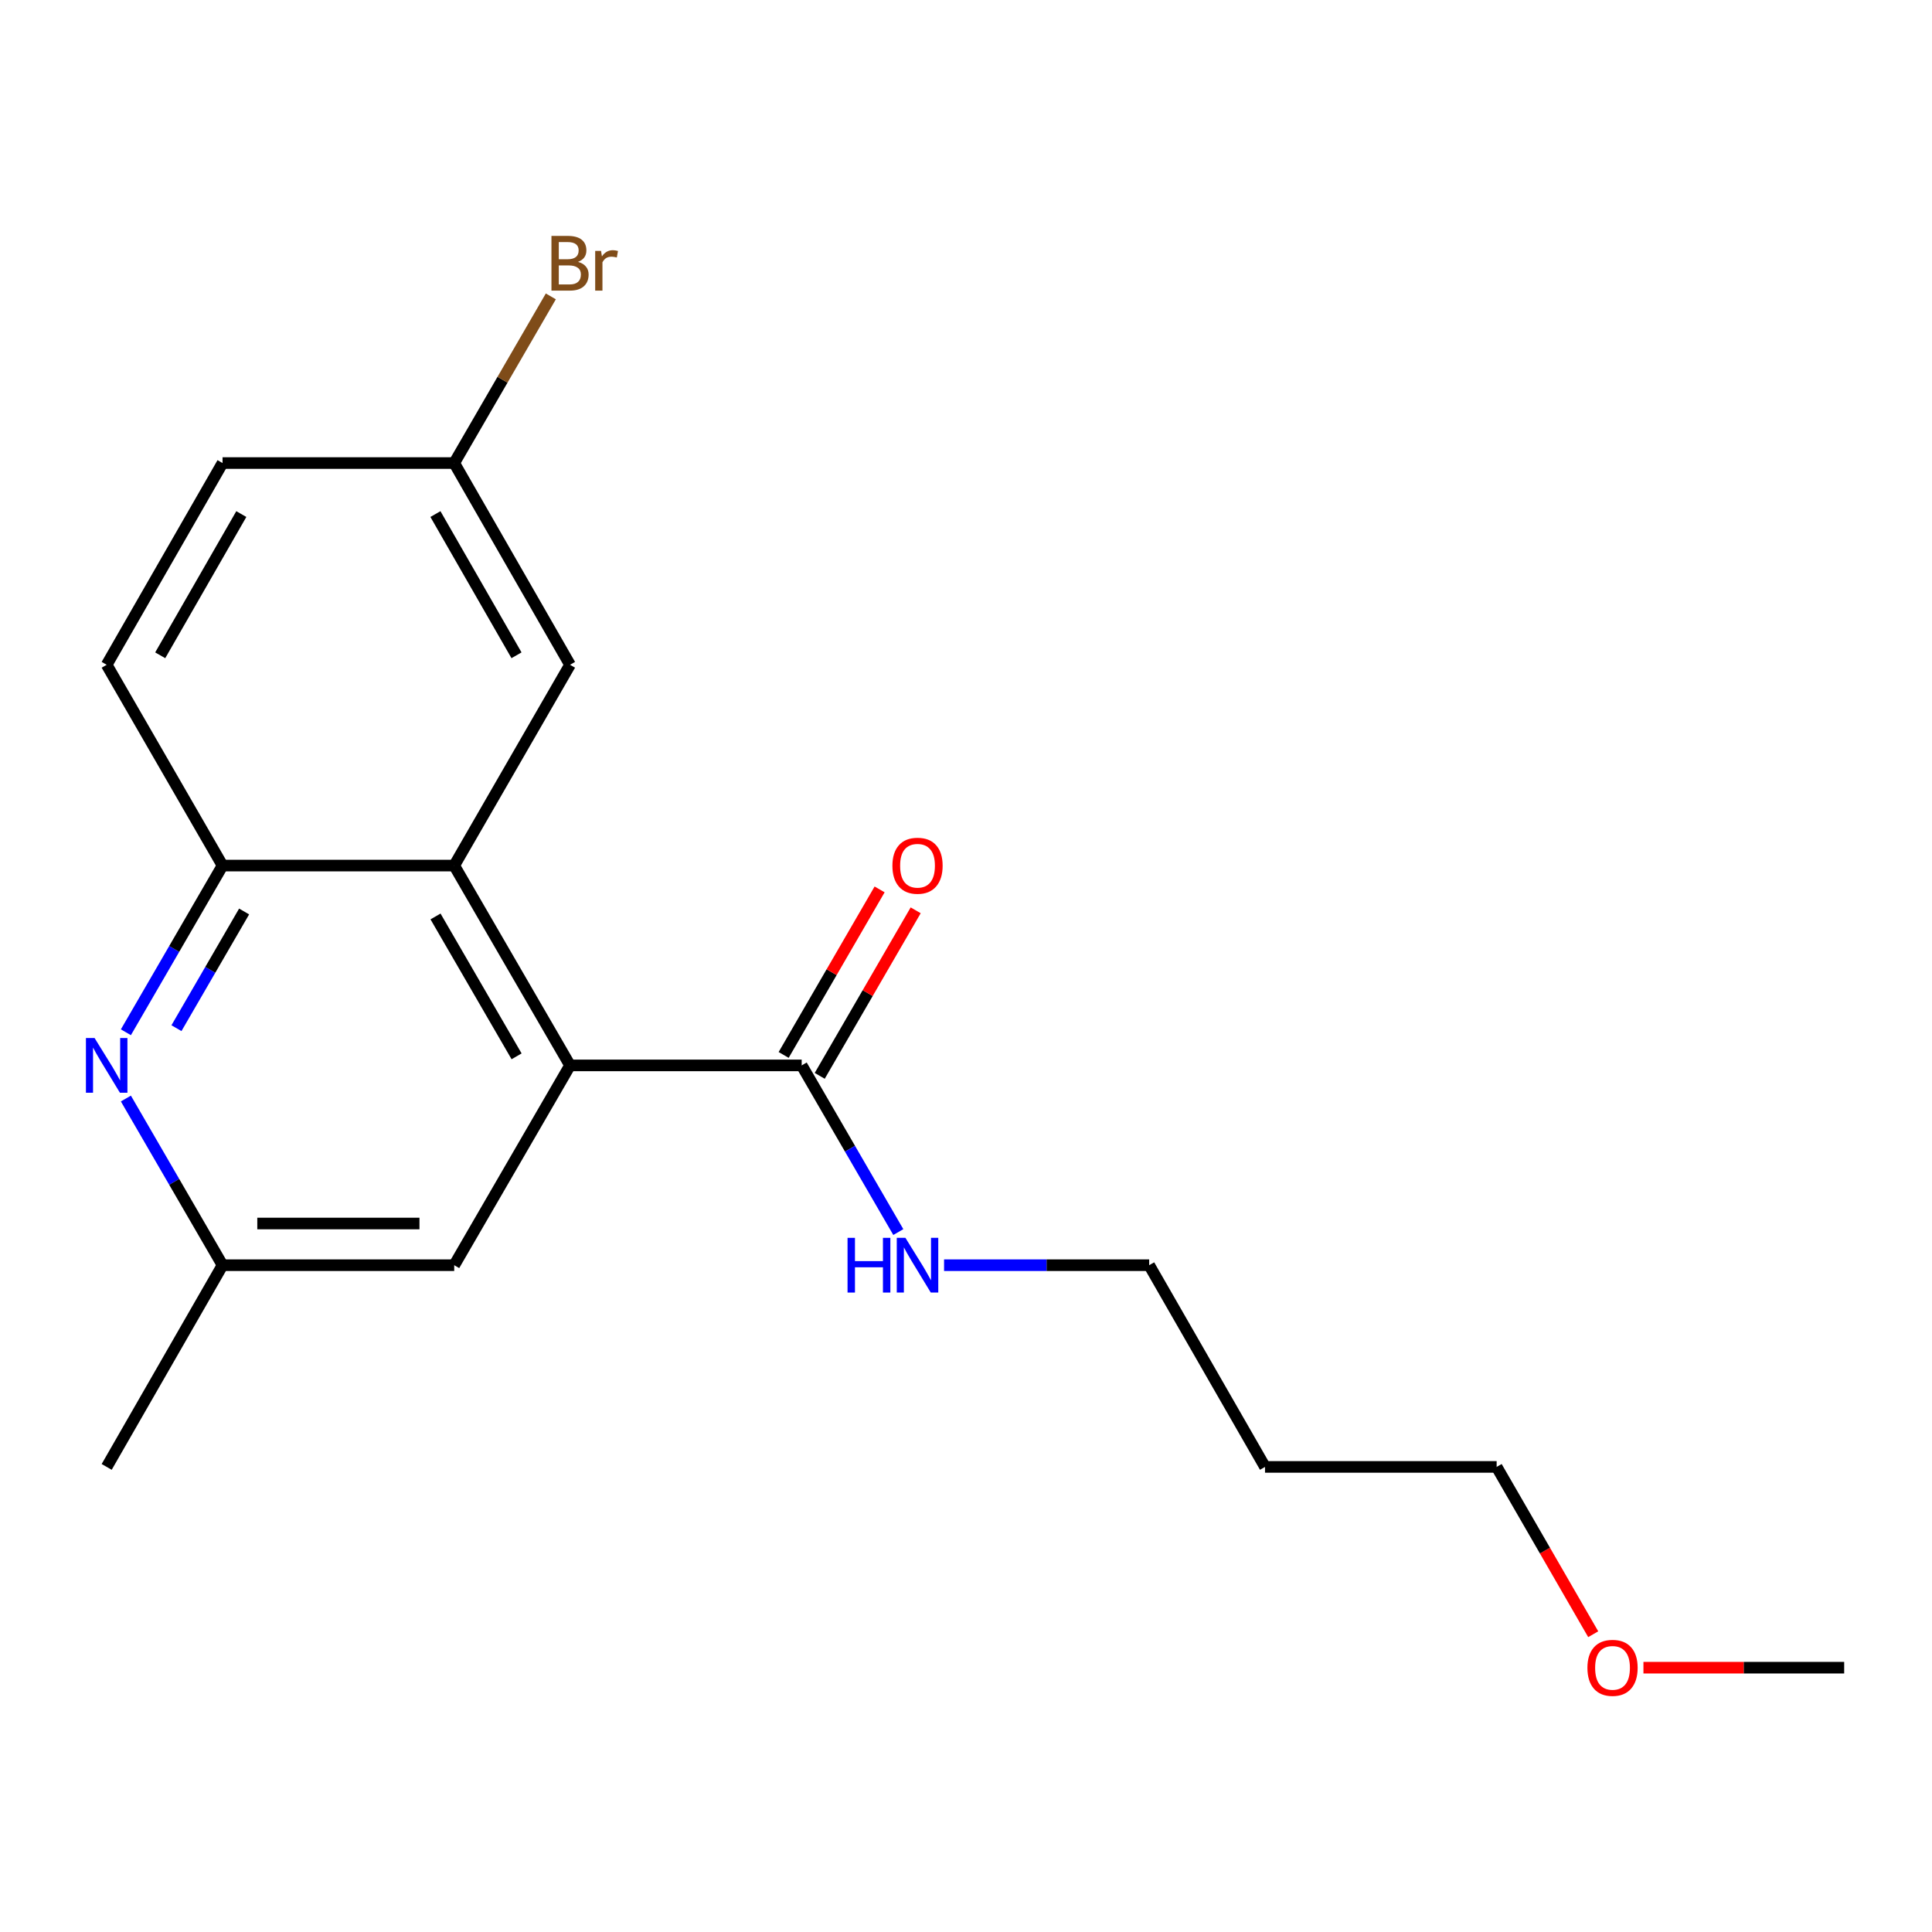 <?xml version='1.0' encoding='iso-8859-1'?>
<svg version='1.1' baseProfile='full'
              xmlns='http://www.w3.org/2000/svg'
                      xmlns:rdkit='http://www.rdkit.org/xml'
                      xmlns:xlink='http://www.w3.org/1999/xlink'
                  xml:space='preserve'
width='1000px' height='1000px' viewBox='0 0 1000 1000'>
<!-- END OF HEADER -->
<rect style='opacity:1.0;fill:#FFFFFF;stroke:none' width='1000' height='1000' x='0' y='0'> </rect>
<path class='bond-0' d='M 295.048,551.448 L 235.102,448.018' style='fill:none;fill-rule:evenodd;stroke:#000000;stroke-width:6px;stroke-linecap:butt;stroke-linejoin:miter;stroke-opacity:1' />
<path class='bond-0' d='M 267.385,546.755 L 225.423,474.354' style='fill:none;fill-rule:evenodd;stroke:#000000;stroke-width:6px;stroke-linecap:butt;stroke-linejoin:miter;stroke-opacity:1' />
<path class='bond-3' d='M 295.048,551.448 L 414.951,551.448' style='fill:none;fill-rule:evenodd;stroke:#000000;stroke-width:6px;stroke-linecap:butt;stroke-linejoin:miter;stroke-opacity:1' />
<path class='bond-4' d='M 295.048,551.448 L 235.102,654.867' style='fill:none;fill-rule:evenodd;stroke:#000000;stroke-width:6px;stroke-linecap:butt;stroke-linejoin:miter;stroke-opacity:1' />
<path class='bond-2' d='M 235.102,448.018 L 115.187,448.018' style='fill:none;fill-rule:evenodd;stroke:#000000;stroke-width:6px;stroke-linecap:butt;stroke-linejoin:miter;stroke-opacity:1' />
<path class='bond-6' d='M 235.102,448.018 L 295.048,344.096' style='fill:none;fill-rule:evenodd;stroke:#000000;stroke-width:6px;stroke-linecap:butt;stroke-linejoin:miter;stroke-opacity:1' />
<path class='bond-1' d='M 65.161,568.597 L 90.174,611.732' style='fill:none;fill-rule:evenodd;stroke:#0000FF;stroke-width:6px;stroke-linecap:butt;stroke-linejoin:miter;stroke-opacity:1' />
<path class='bond-1' d='M 90.174,611.732 L 115.187,654.867' style='fill:none;fill-rule:evenodd;stroke:#000000;stroke-width:6px;stroke-linecap:butt;stroke-linejoin:miter;stroke-opacity:1' />
<path class='bond-19' d='M 65.16,534.299 L 90.173,491.159' style='fill:none;fill-rule:evenodd;stroke:#0000FF;stroke-width:6px;stroke-linecap:butt;stroke-linejoin:miter;stroke-opacity:1' />
<path class='bond-19' d='M 90.173,491.159 L 115.187,448.018' style='fill:none;fill-rule:evenodd;stroke:#000000;stroke-width:6px;stroke-linecap:butt;stroke-linejoin:miter;stroke-opacity:1' />
<path class='bond-19' d='M 91.333,532.182 L 108.843,501.983' style='fill:none;fill-rule:evenodd;stroke:#0000FF;stroke-width:6px;stroke-linecap:butt;stroke-linejoin:miter;stroke-opacity:1' />
<path class='bond-19' d='M 108.843,501.983 L 126.352,471.785' style='fill:none;fill-rule:evenodd;stroke:#000000;stroke-width:6px;stroke-linecap:butt;stroke-linejoin:miter;stroke-opacity:1' />
<path class='bond-8' d='M 115.187,448.018 L 55.217,344.096' style='fill:none;fill-rule:evenodd;stroke:#000000;stroke-width:6px;stroke-linecap:butt;stroke-linejoin:miter;stroke-opacity:1' />
<path class='bond-7' d='M 424.286,556.86 L 449.12,514.019' style='fill:none;fill-rule:evenodd;stroke:#000000;stroke-width:6px;stroke-linecap:butt;stroke-linejoin:miter;stroke-opacity:1' />
<path class='bond-7' d='M 449.12,514.019 L 473.955,471.178' style='fill:none;fill-rule:evenodd;stroke:#FF0000;stroke-width:6px;stroke-linecap:butt;stroke-linejoin:miter;stroke-opacity:1' />
<path class='bond-7' d='M 405.616,546.037 L 430.45,503.196' style='fill:none;fill-rule:evenodd;stroke:#000000;stroke-width:6px;stroke-linecap:butt;stroke-linejoin:miter;stroke-opacity:1' />
<path class='bond-7' d='M 430.45,503.196 L 455.284,460.356' style='fill:none;fill-rule:evenodd;stroke:#FF0000;stroke-width:6px;stroke-linecap:butt;stroke-linejoin:miter;stroke-opacity:1' />
<path class='bond-9' d='M 414.951,551.448 L 439.959,594.583' style='fill:none;fill-rule:evenodd;stroke:#000000;stroke-width:6px;stroke-linecap:butt;stroke-linejoin:miter;stroke-opacity:1' />
<path class='bond-9' d='M 439.959,594.583 L 464.966,637.718' style='fill:none;fill-rule:evenodd;stroke:#0000FF;stroke-width:6px;stroke-linecap:butt;stroke-linejoin:miter;stroke-opacity:1' />
<path class='bond-5' d='M 235.102,654.867 L 115.187,654.867' style='fill:none;fill-rule:evenodd;stroke:#000000;stroke-width:6px;stroke-linecap:butt;stroke-linejoin:miter;stroke-opacity:1' />
<path class='bond-5' d='M 217.115,633.286 L 133.174,633.286' style='fill:none;fill-rule:evenodd;stroke:#000000;stroke-width:6px;stroke-linecap:butt;stroke-linejoin:miter;stroke-opacity:1' />
<path class='bond-16' d='M 115.187,654.867 L 55.217,759.268' style='fill:none;fill-rule:evenodd;stroke:#000000;stroke-width:6px;stroke-linecap:butt;stroke-linejoin:miter;stroke-opacity:1' />
<path class='bond-10' d='M 295.048,344.096 L 235.102,239.671' style='fill:none;fill-rule:evenodd;stroke:#000000;stroke-width:6px;stroke-linecap:butt;stroke-linejoin:miter;stroke-opacity:1' />
<path class='bond-10' d='M 267.34,339.177 L 225.378,266.079' style='fill:none;fill-rule:evenodd;stroke:#000000;stroke-width:6px;stroke-linecap:butt;stroke-linejoin:miter;stroke-opacity:1' />
<path class='bond-20' d='M 55.217,344.096 L 115.187,239.671' style='fill:none;fill-rule:evenodd;stroke:#000000;stroke-width:6px;stroke-linecap:butt;stroke-linejoin:miter;stroke-opacity:1' />
<path class='bond-20' d='M 82.927,339.18 L 124.905,266.082' style='fill:none;fill-rule:evenodd;stroke:#000000;stroke-width:6px;stroke-linecap:butt;stroke-linejoin:miter;stroke-opacity:1' />
<path class='bond-15' d='M 488.646,654.867 L 541.729,654.867' style='fill:none;fill-rule:evenodd;stroke:#0000FF;stroke-width:6px;stroke-linecap:butt;stroke-linejoin:miter;stroke-opacity:1' />
<path class='bond-15' d='M 541.729,654.867 L 594.812,654.867' style='fill:none;fill-rule:evenodd;stroke:#000000;stroke-width:6px;stroke-linecap:butt;stroke-linejoin:miter;stroke-opacity:1' />
<path class='bond-11' d='M 235.102,239.671 L 115.187,239.671' style='fill:none;fill-rule:evenodd;stroke:#000000;stroke-width:6px;stroke-linecap:butt;stroke-linejoin:miter;stroke-opacity:1' />
<path class='bond-12' d='M 235.102,239.671 L 260.104,196.542' style='fill:none;fill-rule:evenodd;stroke:#000000;stroke-width:6px;stroke-linecap:butt;stroke-linejoin:miter;stroke-opacity:1' />
<path class='bond-12' d='M 260.104,196.542 L 285.107,153.413' style='fill:none;fill-rule:evenodd;stroke:#7F4C19;stroke-width:6px;stroke-linecap:butt;stroke-linejoin:miter;stroke-opacity:1' />
<path class='bond-13' d='M 654.769,759.268 L 594.812,654.867' style='fill:none;fill-rule:evenodd;stroke:#000000;stroke-width:6px;stroke-linecap:butt;stroke-linejoin:miter;stroke-opacity:1' />
<path class='bond-17' d='M 654.769,759.268 L 774.661,759.268' style='fill:none;fill-rule:evenodd;stroke:#000000;stroke-width:6px;stroke-linecap:butt;stroke-linejoin:miter;stroke-opacity:1' />
<path class='bond-14' d='M 824.646,845.87 L 799.653,802.569' style='fill:none;fill-rule:evenodd;stroke:#FF0000;stroke-width:6px;stroke-linecap:butt;stroke-linejoin:miter;stroke-opacity:1' />
<path class='bond-14' d='M 799.653,802.569 L 774.661,759.268' style='fill:none;fill-rule:evenodd;stroke:#000000;stroke-width:6px;stroke-linecap:butt;stroke-linejoin:miter;stroke-opacity:1' />
<path class='bond-18' d='M 850.64,863.19 L 902.593,863.19' style='fill:none;fill-rule:evenodd;stroke:#FF0000;stroke-width:6px;stroke-linecap:butt;stroke-linejoin:miter;stroke-opacity:1' />
<path class='bond-18' d='M 902.593,863.19 L 954.545,863.19' style='fill:none;fill-rule:evenodd;stroke:#000000;stroke-width:6px;stroke-linecap:butt;stroke-linejoin:miter;stroke-opacity:1' />
<path  class='atom-2' d='M 48.957 537.288
L 58.237 552.288
Q 59.157 553.768, 60.637 556.448
Q 62.117 559.128, 62.197 559.288
L 62.197 537.288
L 65.957 537.288
L 65.957 565.608
L 62.077 565.608
L 52.117 549.208
Q 50.957 547.288, 49.717 545.088
Q 48.517 542.888, 48.157 542.208
L 48.157 565.608
L 44.477 565.608
L 44.477 537.288
L 48.957 537.288
' fill='#0000FF'/>
<path  class='atom-8' d='M 461.908 448.098
Q 461.908 441.298, 465.268 437.498
Q 468.628 433.698, 474.908 433.698
Q 481.188 433.698, 484.548 437.498
Q 487.908 441.298, 487.908 448.098
Q 487.908 454.978, 484.508 458.898
Q 481.108 462.778, 474.908 462.778
Q 468.668 462.778, 465.268 458.898
Q 461.908 455.018, 461.908 448.098
M 474.908 459.578
Q 479.228 459.578, 481.548 456.698
Q 483.908 453.778, 483.908 448.098
Q 483.908 442.538, 481.548 439.738
Q 479.228 436.898, 474.908 436.898
Q 470.588 436.898, 468.228 439.698
Q 465.908 442.498, 465.908 448.098
Q 465.908 453.818, 468.228 456.698
Q 470.588 459.578, 474.908 459.578
' fill='#FF0000'/>
<path  class='atom-10' d='M 438.688 640.707
L 442.528 640.707
L 442.528 652.747
L 457.008 652.747
L 457.008 640.707
L 460.848 640.707
L 460.848 669.027
L 457.008 669.027
L 457.008 655.947
L 442.528 655.947
L 442.528 669.027
L 438.688 669.027
L 438.688 640.707
' fill='#0000FF'/>
<path  class='atom-10' d='M 468.648 640.707
L 477.928 655.707
Q 478.848 657.187, 480.328 659.867
Q 481.808 662.547, 481.888 662.707
L 481.888 640.707
L 485.648 640.707
L 485.648 669.027
L 481.768 669.027
L 471.808 652.627
Q 470.648 650.707, 469.408 648.507
Q 468.208 646.307, 467.848 645.627
L 467.848 669.027
L 464.168 669.027
L 464.168 640.707
L 468.648 640.707
' fill='#0000FF'/>
<path  class='atom-13' d='M 299.188 135.545
Q 301.908 136.305, 303.268 137.985
Q 304.668 139.625, 304.668 142.065
Q 304.668 145.985, 302.148 148.225
Q 299.668 150.425, 294.948 150.425
L 285.428 150.425
L 285.428 122.105
L 293.788 122.105
Q 298.628 122.105, 301.068 124.065
Q 303.508 126.025, 303.508 129.625
Q 303.508 133.905, 299.188 135.545
M 289.228 125.305
L 289.228 134.185
L 293.788 134.185
Q 296.588 134.185, 298.028 133.065
Q 299.508 131.905, 299.508 129.625
Q 299.508 125.305, 293.788 125.305
L 289.228 125.305
M 294.948 147.225
Q 297.708 147.225, 299.188 145.905
Q 300.668 144.585, 300.668 142.065
Q 300.668 139.745, 299.028 138.585
Q 297.428 137.385, 294.348 137.385
L 289.228 137.385
L 289.228 147.225
L 294.948 147.225
' fill='#7F4C19'/>
<path  class='atom-13' d='M 311.108 129.865
L 311.548 132.705
Q 313.708 129.505, 317.228 129.505
Q 318.348 129.505, 319.868 129.905
L 319.268 133.265
Q 317.548 132.865, 316.588 132.865
Q 314.908 132.865, 313.788 133.545
Q 312.708 134.185, 311.828 135.745
L 311.828 150.425
L 308.068 150.425
L 308.068 129.865
L 311.108 129.865
' fill='#7F4C19'/>
<path  class='atom-15' d='M 821.642 863.27
Q 821.642 856.47, 825.002 852.67
Q 828.362 848.87, 834.642 848.87
Q 840.922 848.87, 844.282 852.67
Q 847.642 856.47, 847.642 863.27
Q 847.642 870.15, 844.242 874.07
Q 840.842 877.95, 834.642 877.95
Q 828.402 877.95, 825.002 874.07
Q 821.642 870.19, 821.642 863.27
M 834.642 874.75
Q 838.962 874.75, 841.282 871.87
Q 843.642 868.95, 843.642 863.27
Q 843.642 857.71, 841.282 854.91
Q 838.962 852.07, 834.642 852.07
Q 830.322 852.07, 827.962 854.87
Q 825.642 857.67, 825.642 863.27
Q 825.642 868.99, 827.962 871.87
Q 830.322 874.75, 834.642 874.75
' fill='#FF0000'/>
</svg>
